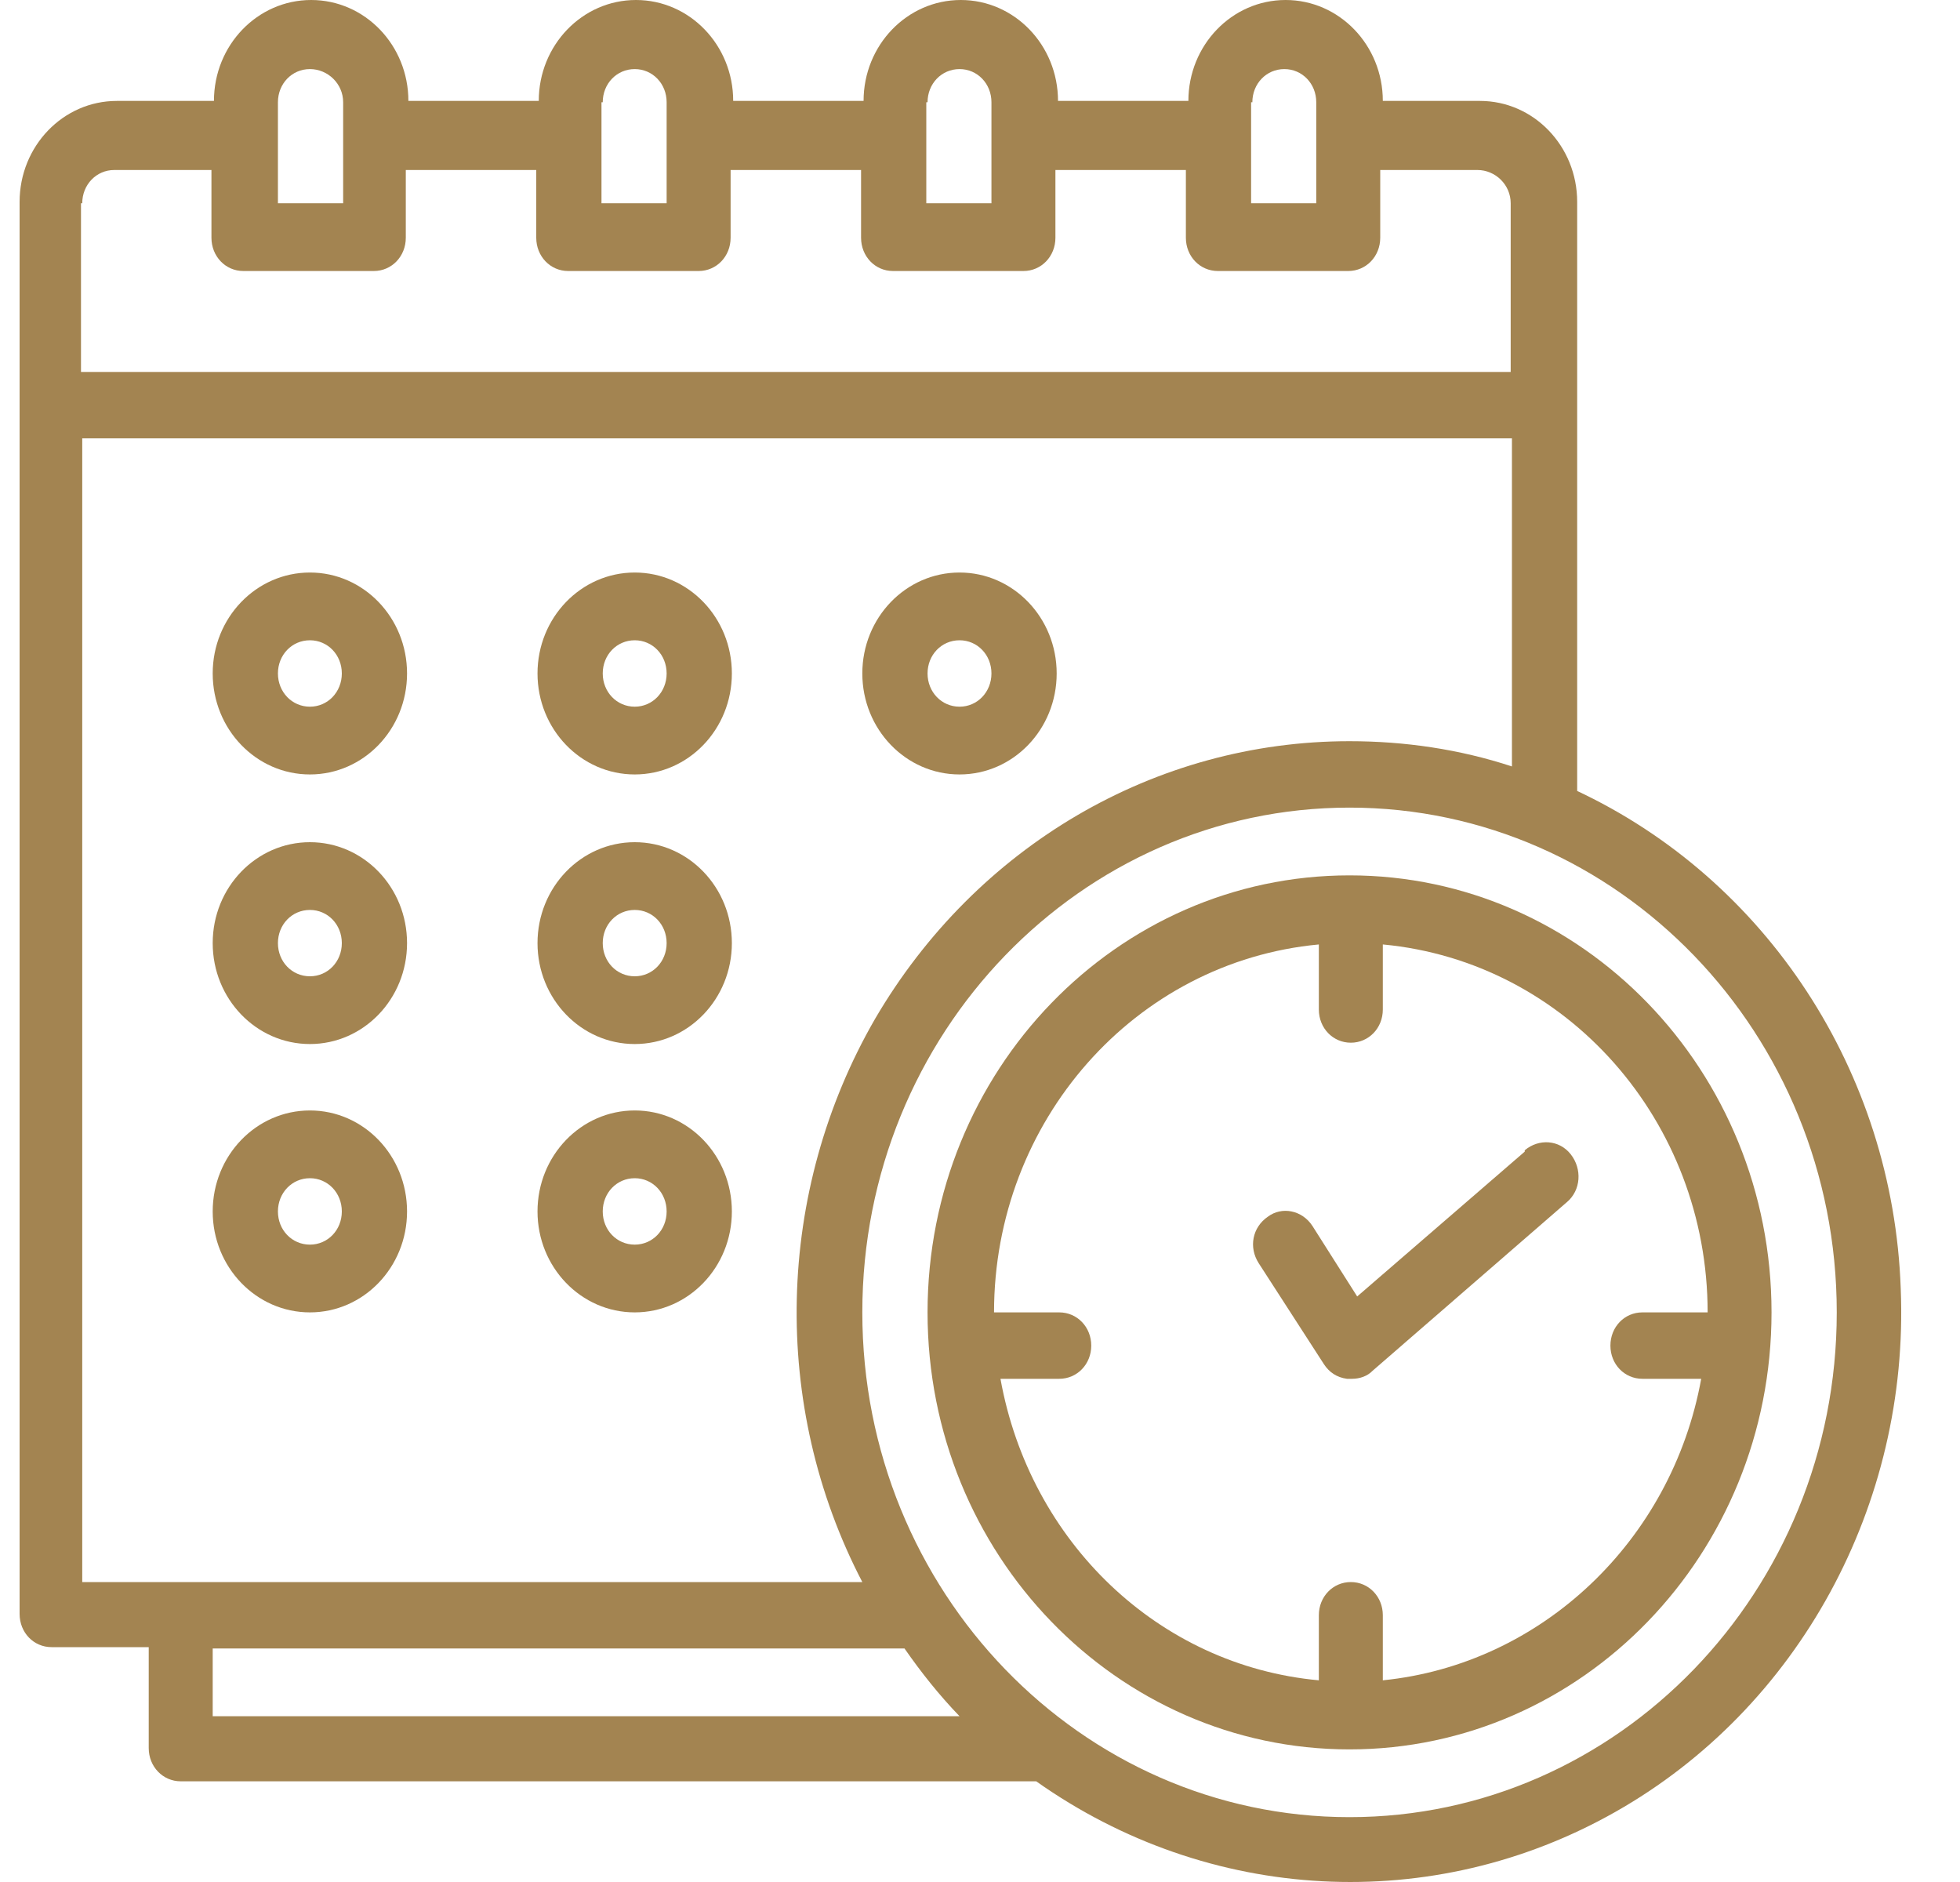 <svg width="25" height="24" viewBox="0 0 25 24" fill="none" xmlns="http://www.w3.org/2000/svg">
<path d="M17.213 23.173C13.788 23.173 10.999 20.293 10.999 16.736C10.999 13.179 13.788 10.299 17.213 10.299C20.639 10.299 23.428 13.179 23.428 16.736C23.428 20.293 20.639 23.173 17.213 23.173ZM2.713 21.886V21.022H11.537C11.749 21.327 11.978 21.615 12.239 21.886H2.713ZM1.049 20.175V5.59H19.285V9.774C18.616 9.554 17.915 9.452 17.213 9.452C14.734 9.452 12.451 10.79 11.162 12.992C9.89 15.195 9.825 17.922 10.999 20.175H1.049ZM1.049 2.592C1.049 2.355 1.229 2.168 1.457 2.168H2.697V3.032C2.697 3.269 2.876 3.456 3.104 3.456H4.768C4.997 3.456 5.176 3.269 5.176 3.032V2.168H6.84V3.032C6.84 3.269 7.019 3.456 7.247 3.456H8.911C9.14 3.456 9.319 3.269 9.319 3.032V2.168H10.983V3.032C10.983 3.269 11.162 3.456 11.39 3.456H13.054C13.283 3.456 13.462 3.269 13.462 3.032V2.168H15.126V3.032C15.126 3.269 15.305 3.456 15.534 3.456H17.197C17.426 3.456 17.605 3.269 17.605 3.032V2.168H18.845C19.073 2.168 19.269 2.355 19.269 2.592V4.743H1.033V2.592H1.049ZM3.545 1.304C3.545 1.067 3.724 0.881 3.953 0.881C4.181 0.881 4.377 1.067 4.377 1.304V2.592H3.545V1.304ZM7.688 1.304C7.688 1.067 7.867 0.881 8.096 0.881C8.324 0.881 8.503 1.067 8.503 1.304V2.592H7.672V1.304H7.688ZM11.831 1.304C11.831 1.067 12.01 0.881 12.239 0.881C12.467 0.881 12.646 1.067 12.646 1.304V2.592H11.815V1.304H11.831ZM15.974 1.304C15.974 1.067 16.153 0.881 16.382 0.881C16.61 0.881 16.789 1.067 16.789 1.304V2.592H15.958V1.304H15.974ZM20.117 10.096V2.575C20.117 1.863 19.562 1.287 18.877 1.287H17.638C17.638 0.576 17.083 0 16.398 0C15.713 0 15.158 0.576 15.158 1.287H13.495C13.495 0.576 12.94 0 12.255 0C11.57 0 11.015 0.576 11.015 1.287H9.352C9.352 0.576 8.797 0 8.112 0C7.427 0 6.872 0.576 6.872 1.287H5.209C5.209 0.576 4.654 0 3.969 0C3.284 0 2.729 0.576 2.729 1.287H1.49C0.805 1.287 0.25 1.863 0.25 2.575V20.581C0.25 20.819 0.429 21.005 0.658 21.005H1.897V22.292C1.897 22.529 2.077 22.716 2.305 22.716H13.217C15.419 24.274 18.274 24.427 20.606 23.105C22.939 21.784 24.358 19.192 24.244 16.431C24.146 13.67 22.531 11.214 20.101 10.079" fill="#A38451"/>
<path d="M3.953 9.012C3.724 9.012 3.545 8.825 3.545 8.588C3.545 8.351 3.724 8.165 3.953 8.165C4.181 8.165 4.36 8.351 4.36 8.588C4.36 8.825 4.181 9.012 3.953 9.012ZM3.953 7.301C3.268 7.301 2.713 7.877 2.713 8.588C2.713 9.3 3.268 9.876 3.953 9.876C4.638 9.876 5.192 9.3 5.192 8.588C5.192 7.877 4.638 7.301 3.953 7.301Z" fill="#A38451"/>
<path d="M8.096 9.012C7.867 9.012 7.688 8.825 7.688 8.588C7.688 8.351 7.867 8.165 8.096 8.165C8.324 8.165 8.503 8.351 8.503 8.588C8.503 8.825 8.324 9.012 8.096 9.012ZM8.096 7.301C7.411 7.301 6.856 7.877 6.856 8.588C6.856 9.3 7.411 9.876 8.096 9.876C8.781 9.876 9.335 9.3 9.335 8.588C9.335 7.877 8.781 7.301 8.096 7.301Z" fill="#A38451"/>
<path d="M12.239 8.165C12.467 8.165 12.646 8.351 12.646 8.588C12.646 8.825 12.467 9.012 12.239 9.012C12.01 9.012 11.831 8.825 11.831 8.588C11.831 8.351 12.01 8.165 12.239 8.165ZM12.239 9.876C12.924 9.876 13.478 9.3 13.478 8.588C13.478 7.877 12.924 7.301 12.239 7.301C11.554 7.301 10.999 7.877 10.999 8.588C10.999 9.3 11.554 9.876 12.239 9.876Z" fill="#A38451"/>
<path d="M3.953 12.45C3.724 12.45 3.545 12.264 3.545 12.027C3.545 11.79 3.724 11.604 3.953 11.604C4.181 11.604 4.36 11.79 4.36 12.027C4.36 12.264 4.181 12.45 3.953 12.45ZM3.953 10.74C3.268 10.74 2.713 11.316 2.713 12.027C2.713 12.738 3.268 13.314 3.953 13.314C4.638 13.314 5.192 12.738 5.192 12.027C5.192 11.316 4.638 10.74 3.953 10.74Z" fill="#A38451"/>
<path d="M8.096 12.45C7.867 12.45 7.688 12.264 7.688 12.027C7.688 11.79 7.867 11.604 8.096 11.604C8.324 11.604 8.503 11.79 8.503 12.027C8.503 12.264 8.324 12.45 8.096 12.45ZM8.096 10.74C7.411 10.74 6.856 11.316 6.856 12.027C6.856 12.738 7.411 13.314 8.096 13.314C8.781 13.314 9.335 12.738 9.335 12.027C9.335 11.316 8.781 10.74 8.096 10.74Z" fill="#A38451"/>
<path d="M3.953 15.872C3.724 15.872 3.545 15.686 3.545 15.449C3.545 15.212 3.724 15.025 3.953 15.025C4.181 15.025 4.36 15.212 4.36 15.449C4.36 15.686 4.181 15.872 3.953 15.872ZM3.953 14.161C3.268 14.161 2.713 14.737 2.713 15.449C2.713 16.16 3.268 16.736 3.953 16.736C4.638 16.736 5.192 16.16 5.192 15.449C5.192 14.737 4.638 14.161 3.953 14.161Z" fill="#A38451"/>
<path d="M8.096 15.872C7.867 15.872 7.688 15.686 7.688 15.449C7.688 15.212 7.867 15.025 8.096 15.025C8.324 15.025 8.503 15.212 8.503 15.449C8.503 15.686 8.324 15.872 8.096 15.872ZM8.096 14.161C7.411 14.161 6.856 14.737 6.856 15.449C6.856 16.16 7.411 16.736 8.096 16.736C8.781 16.736 9.335 16.16 9.335 15.449C9.335 14.737 8.781 14.161 8.096 14.161Z" fill="#A38451"/>
<path d="M17.638 21.428V20.598C17.638 20.361 17.458 20.175 17.23 20.175C17.002 20.175 16.822 20.361 16.822 20.598V21.428C14.783 21.242 13.136 19.667 12.761 17.583H13.511C13.739 17.583 13.919 17.397 13.919 17.16C13.919 16.922 13.739 16.736 13.511 16.736H12.679C12.679 14.297 14.473 12.264 16.822 12.044V12.874C16.822 13.111 17.002 13.297 17.23 13.297C17.458 13.297 17.638 13.111 17.638 12.874V12.044C19.986 12.264 21.781 14.297 21.781 16.736H20.949C20.72 16.736 20.541 16.922 20.541 17.16C20.541 17.397 20.72 17.583 20.949 17.583H21.699C21.324 19.65 19.66 21.225 17.638 21.428ZM17.213 11.163C14.245 11.163 11.831 13.653 11.831 16.736C11.831 19.819 14.245 22.309 17.213 22.309C20.182 22.309 22.596 19.819 22.596 16.736C22.596 13.653 20.182 11.163 17.213 11.163Z" fill="#A38451"/>
<path d="M19.448 14.686L17.311 16.533L16.741 15.635C16.61 15.432 16.349 15.381 16.17 15.517C15.974 15.652 15.925 15.906 16.055 16.109L16.887 17.397C16.953 17.498 17.05 17.566 17.181 17.583C17.197 17.583 17.23 17.583 17.246 17.583C17.344 17.583 17.442 17.549 17.507 17.481L19.986 15.33C20.166 15.178 20.182 14.907 20.035 14.72C19.889 14.534 19.628 14.517 19.448 14.669" fill="#A38451"/>
</svg>
